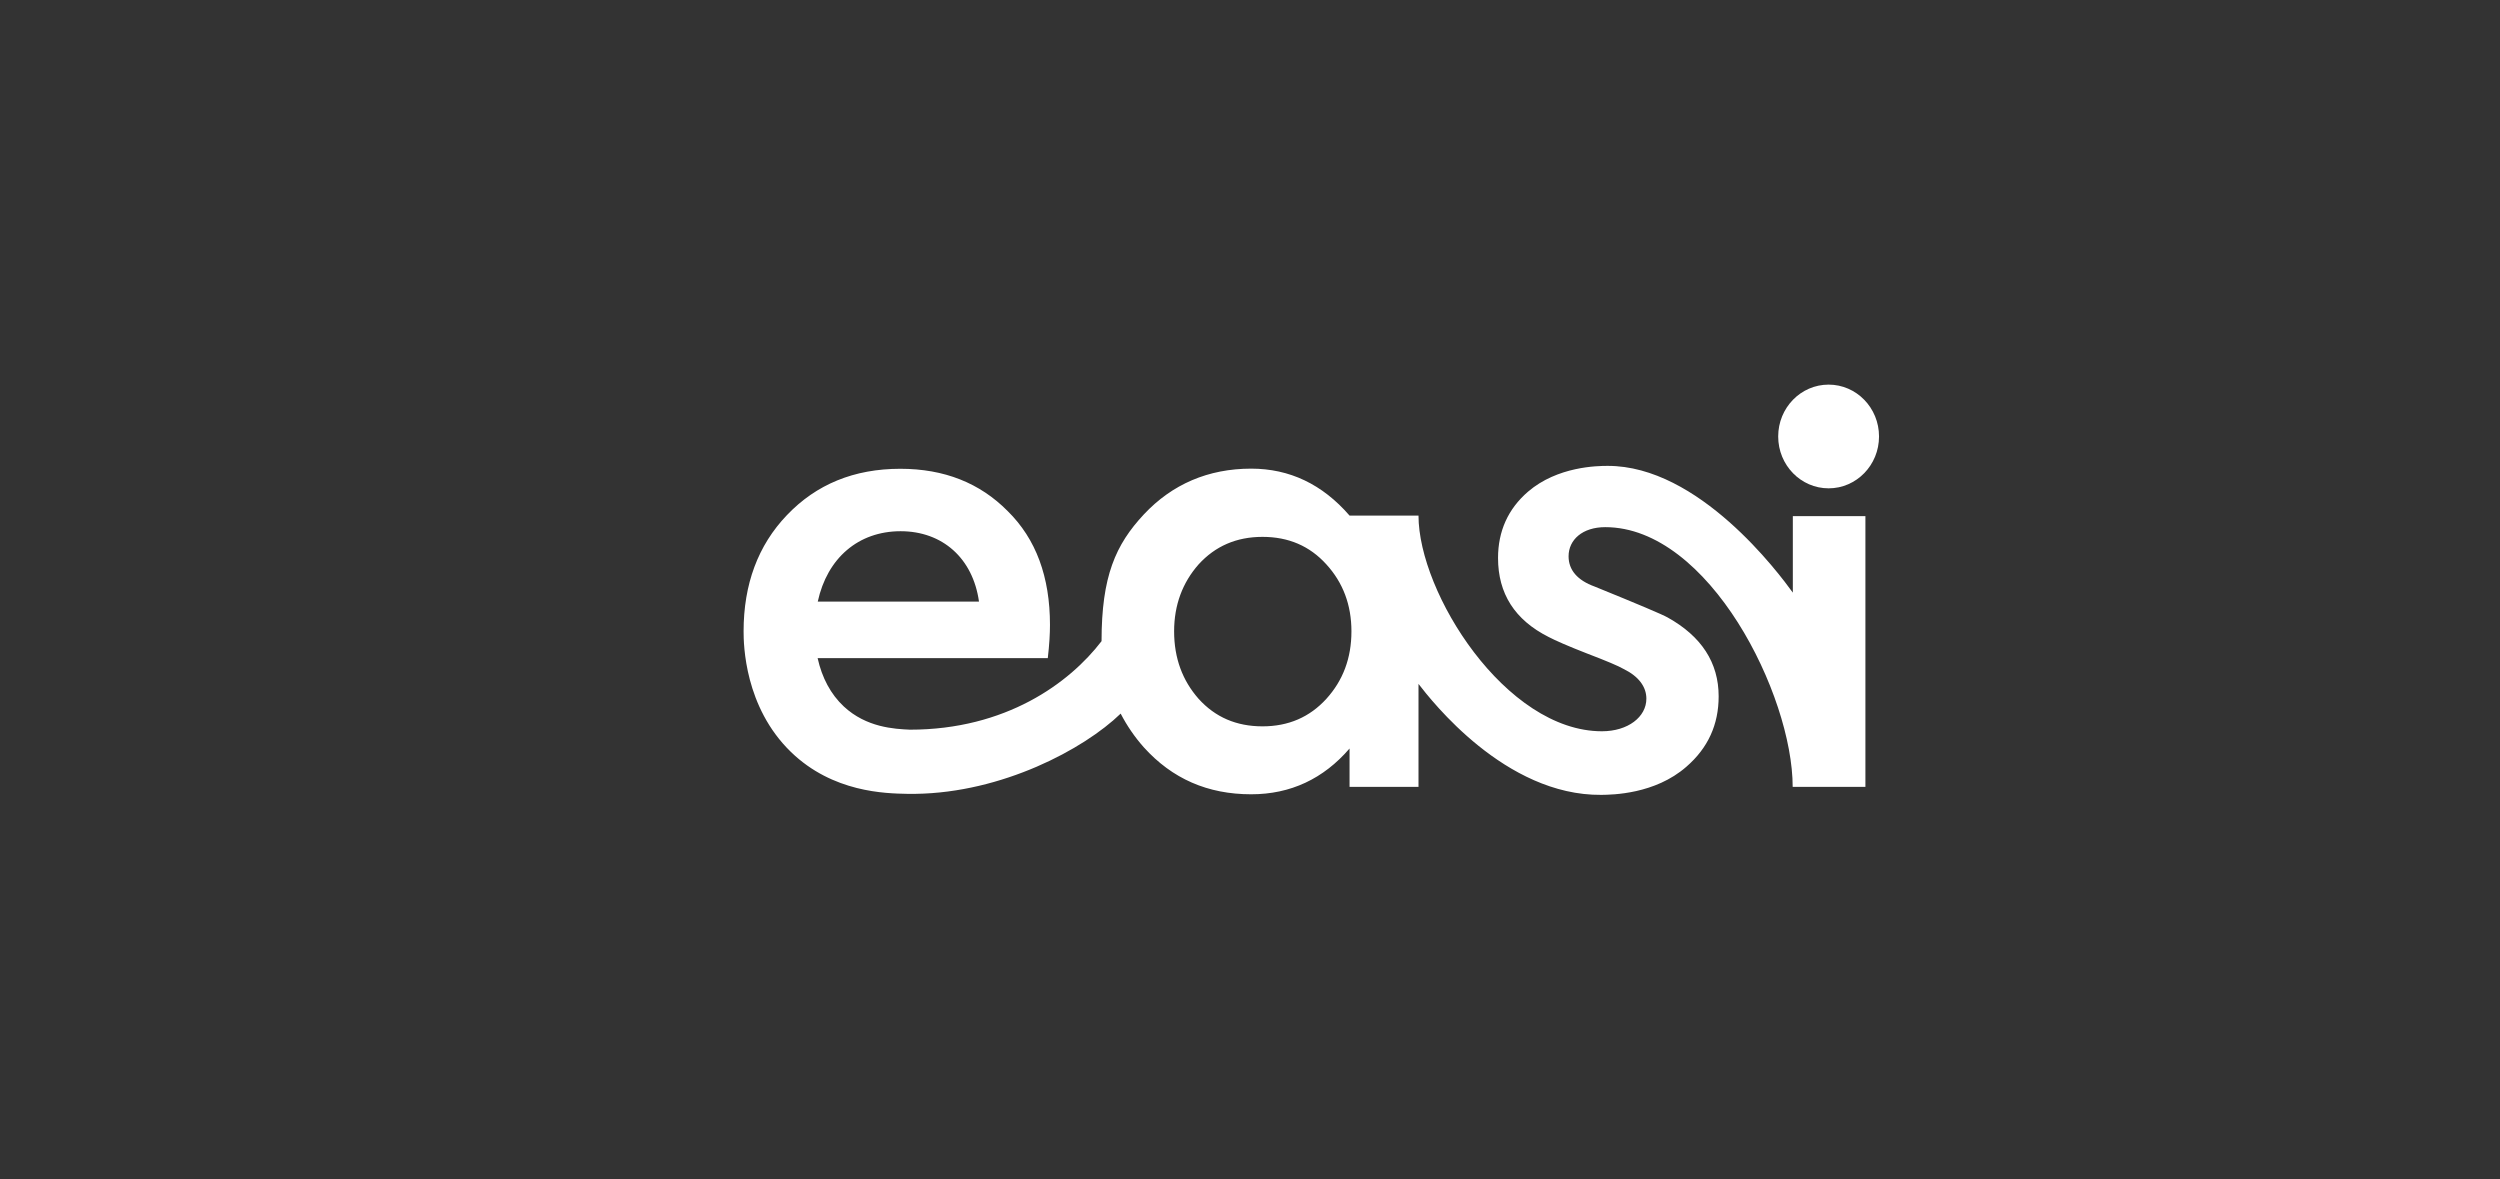 <svg width="195" height="92" viewBox="0 0 195 92" fill="none" xmlns="http://www.w3.org/2000/svg">
<rect x="0" y="0" width="195" height="92" fill="#333333" stroke="none"/>
<path d="M139.841 40.26V41.785V46.226C138.756 44.723 132.507 36.316 125.389 36.339C124.609 36.339 121.491 36.373 119.186 38.35C117.626 39.695 116.847 41.435 116.847 43.525C116.847 46.294 118.146 48.35 120.79 49.683C121.31 49.955 122.304 50.395 123.784 50.971C125.298 51.548 126.259 51.955 126.643 52.181C127.818 52.757 128.417 53.57 128.417 54.497C128.417 55.921 126.982 57.039 124.948 57.039C117.434 57.039 110.643 46.237 110.643 40.215C110.643 40.215 110.564 40.215 110.417 40.215C110.383 40.215 110.338 40.215 110.293 40.215C110.248 40.215 110.203 40.215 110.146 40.215C110.09 40.215 110.044 40.215 109.988 40.215C109.931 40.215 109.875 40.215 109.807 40.215C108.293 40.215 105.276 40.215 105.265 40.215C103.141 37.763 100.576 36.554 97.593 36.554C94.248 36.554 91.434 37.763 89.22 40.124C87.016 42.486 85.921 44.949 85.921 50.011C83.412 53.288 78.452 56.915 70.972 56.915C69.751 56.858 67.582 56.745 65.819 55.107C64.791 54.147 64.113 52.858 63.774 51.333H81.728C81.853 50.26 81.898 49.412 81.898 48.745C81.898 44.994 80.813 42.045 78.599 39.864C76.429 37.672 73.65 36.565 70.226 36.565C66.621 36.565 63.672 37.774 61.379 40.181C59.119 42.542 58 45.582 58 49.243C58 50.26 58.068 55.141 61.695 58.655C64.96 61.819 69.073 61.887 70.757 61.92C70.972 61.92 71.198 61.92 71.412 61.92C78.158 61.83 84.531 58.452 87.412 55.661C87.898 56.599 88.497 57.48 89.22 58.293C91.434 60.745 94.203 61.954 97.593 61.954C100.666 61.954 103.231 60.745 105.265 58.384V61.378H110.643V53.344C111.638 54.632 117.4 62.067 124.903 62C125.762 61.988 129.084 61.954 131.536 59.807C133.231 58.339 134.055 56.508 134.055 54.316C134.055 51.683 132.711 49.627 130.067 48.158C129.671 47.932 127.773 47.13 124.383 45.751C123.039 45.265 122.349 44.463 122.349 43.39C122.349 42.102 123.434 41.118 125.208 41.118C133.31 41.118 139.829 54.214 139.829 61.378H143.14H145.502V41.785V40.26H139.841ZM103.457 54.508C102.158 55.932 100.508 56.655 98.474 56.655C96.44 56.655 94.79 55.943 93.491 54.508C92.237 53.084 91.581 51.344 91.581 49.243C91.581 47.186 92.237 45.446 93.491 44.022C94.79 42.599 96.44 41.876 98.474 41.876C100.508 41.876 102.158 42.587 103.457 44.022C104.756 45.446 105.412 47.186 105.412 49.243C105.412 51.333 104.756 53.073 103.457 54.508ZM63.785 46.926C64.52 43.536 66.949 41.435 70.248 41.435C73.503 41.435 75.887 43.536 76.361 46.926H63.785Z" fill="white"/>
<path d="M142.632 38.09C144.801 38.09 146.564 36.282 146.564 34.045C146.564 31.808 144.801 30 142.632 30C140.462 30 138.699 31.808 138.699 34.045C138.699 36.282 140.462 38.09 142.632 38.09Z" fill="white"/>
</svg>
